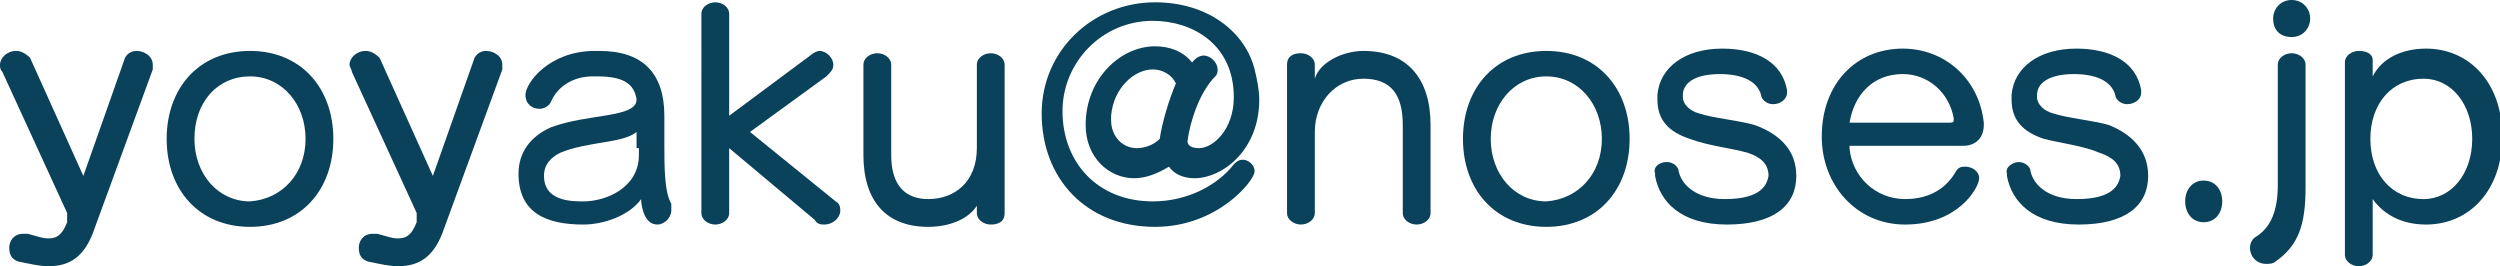 <?xml version="1.0" encoding="utf-8"?>
<!-- Generator: Adobe Illustrator 24.3.0, SVG Export Plug-In . SVG Version: 6.00 Build 0)  -->
<svg version="1.1" id="レイヤー_1" xmlns="http://www.w3.org/2000/svg" xmlns:xlink="http://www.w3.org/1999/xlink" x="0px"
	 y="0px" viewBox="0 0 108 11.5" style="enable-background:new 0 0 108 11.5;" xml:space="preserve">
<style type="text/css">
	.st0{fill:#0A415B;}
</style>
<g>
	<path class="st0" d="M2.9,9.2L0.1,3.1C0,3,0,2.9,0,2.8c0-0.3,0.3-0.6,0.7-0.6c0.2,0,0.4,0.1,0.6,0.3l2.3,5.1l1.8-5.1
		c0.1-0.2,0.3-0.3,0.5-0.3c0.3,0,0.7,0.2,0.7,0.6c0,0.1,0,0.1,0,0.2l-2.6,7.1c-0.4,1-1,1.4-1.9,1.4c-0.4,0-0.8-0.1-1.3-0.2
		c-0.3-0.1-0.4-0.3-0.4-0.6c0-0.3,0.2-0.6,0.6-0.6c0.1,0,0.1,0,0.2,0c0.4,0.1,0.6,0.2,0.9,0.2c0.4,0,0.6-0.2,0.8-0.7L2.9,9.2z"/>
	<path class="st0" d="M7.2,6c0-2.2,1.4-3.8,3.6-3.8s3.6,1.6,3.6,3.8S13,9.8,10.8,9.8S7.2,8.2,7.2,6z M13.2,6c0-1.5-1-2.7-2.4-2.7
		C9.4,3.3,8.4,4.4,8.4,6c0,1.5,1,2.7,2.4,2.7C12.2,8.6,13.2,7.5,13.2,6z"/>
	<path class="st0" d="M18,9.2l-2.8-6.1c0-0.1-0.1-0.2-0.1-0.3c0-0.3,0.3-0.6,0.7-0.6c0.2,0,0.4,0.1,0.6,0.3l2.3,5.1l1.8-5.1
		c0.1-0.2,0.3-0.3,0.5-0.3c0.3,0,0.7,0.2,0.7,0.6c0,0.1,0,0.1,0,0.2l-2.6,7.1c-0.4,1-1,1.4-1.9,1.4c-0.4,0-0.8-0.1-1.3-0.2
		c-0.3-0.1-0.4-0.3-0.4-0.6c0-0.3,0.2-0.6,0.6-0.6c0.1,0,0.1,0,0.2,0c0.4,0.1,0.6,0.2,0.9,0.2c0.4,0,0.6-0.2,0.8-0.7L18,9.2z"/>
	<path class="st0" d="M28.7,5c0,0.4,0,0.8,0,1.2c0,1,0,2.1,0.3,2.6c0,0.1,0,0.2,0,0.3c0,0.3-0.3,0.6-0.6,0.6c-0.2,0-0.6-0.1-0.7-1
		c0,0,0-0.1,0-0.1c-0.5,0.7-1.6,1.1-2.5,1.1c-1.6,0-2.8-0.5-2.8-2.2c0-0.9,0.5-1.6,1.4-2c1.6-0.6,3.7-0.4,3.7-1.2V4.3
		c-0.1-0.7-0.6-1-1.7-1h-0.2c-0.8,0-1.5,0.4-1.8,1.1c-0.1,0.2-0.3,0.3-0.5,0.3c-0.3,0-0.6-0.2-0.6-0.6c0-0.5,1-1.9,3-1.9h0.2
		C27.8,2.2,28.7,3.2,28.7,5L28.7,5z M27.5,6.4c0-0.3,0-0.7,0-0.7c-0.6,0.5-2.1,0.4-3.3,0.9c-0.4,0.2-0.7,0.5-0.7,1
		c0,0.9,0.8,1.1,1.6,1.1h0.1c1,0,2.4-0.6,2.4-2V6.4z"/>
	<path class="st0" d="M31.5,6.4v2.8c0,0.3-0.3,0.5-0.6,0.5c-0.3,0-0.6-0.2-0.6-0.5V0.6c0-0.3,0.3-0.5,0.6-0.5c0.3,0,0.6,0.2,0.6,0.5
		v4.4L35,2.4c0.1-0.1,0.3-0.2,0.4-0.2c0.3,0,0.6,0.3,0.6,0.6c0,0.2-0.1,0.3-0.3,0.5l-3.3,2.4l3.7,3c0.2,0.1,0.2,0.3,0.2,0.4
		c0,0.3-0.3,0.6-0.7,0.6c-0.1,0-0.3,0-0.4-0.2L31.5,6.4z"/>
	<path class="st0" d="M42.3,8.7c-0.3,0.7-1.2,1.1-2.2,1.1c-1.8,0-2.8-1.1-2.8-3.1V2.8c0-0.3,0.3-0.5,0.6-0.5c0.3,0,0.6,0.2,0.6,0.5
		v3.9c0,1.3,0.6,1.9,1.6,1.9c1.2,0,2.1-0.8,2.1-2.2V2.8c0-0.3,0.3-0.5,0.6-0.5c0.3,0,0.6,0.2,0.6,0.5v6.4c0,0.4-0.3,0.5-0.6,0.5
		c-0.3,0-0.6-0.2-0.6-0.5V8.7z"/>
	<path class="st0" d="M51.3,6.1c0,0.2,0.2,0.3,0.5,0.3c0.6,0,1.5-0.8,1.5-2.2c0-2.3-1.8-3.3-3.5-3.3c-2.2,0-3.9,1.8-3.9,3.9
		c0,2.2,1.5,3.9,3.9,3.9c1.5,0,2.8-0.7,3.5-1.6c0.1-0.1,0.2-0.2,0.4-0.2c0.2,0,0.5,0.2,0.5,0.5c0,0.4-1.6,2.4-4.3,2.4
		c-3,0-4.9-2.1-4.9-4.9c0-2.7,2.2-4.8,4.9-4.8c2.3,0,3.9,1.3,4.3,2.9c0.1,0.4,0.2,0.9,0.2,1.3c0,2.2-1.6,3.4-2.8,3.4
		c-0.5,0-0.9-0.2-1.1-0.5c-0.5,0.3-1,0.5-1.5,0.5c-1.1,0-2.1-0.9-2.1-2.3c0-2,1.5-3.4,3-3.4c0.6,0,1.2,0.2,1.6,0.7
		c0,0,0.2-0.3,0.5-0.3c0.3,0,0.6,0.3,0.6,0.6c0,0.1,0,0.2-0.1,0.3C51.8,4,51.4,5.3,51.3,6.1L51.3,6.1z M50.8,3.6
		c-0.2-0.4-0.6-0.6-1-0.6c-0.8,0-1.7,0.8-1.8,2c0,0.1,0,0.1,0,0.2c0,0.7,0.5,1.2,1.1,1.2c0.3,0,0.7-0.1,1-0.4
		C50.2,5.3,50.5,4.3,50.8,3.6z"/>
	<path class="st0" d="M60.6,5.4c0-1.3-0.5-2-1.7-2c-1.2,0-2.1,1-2.1,2.3v3.5c0,0.3-0.3,0.5-0.6,0.5c-0.3,0-0.6-0.2-0.6-0.5V2.8
		c0-0.4,0.3-0.5,0.6-0.5c0.3,0,0.6,0.2,0.6,0.5v0.6C57,2.7,58,2.2,58.9,2.2c1.9,0,2.9,1.2,2.9,3.2v3.8c0,0.3-0.3,0.5-0.6,0.5
		c-0.3,0-0.6-0.2-0.6-0.5V5.4z"/>
	<path class="st0" d="M63.2,6c0-2.2,1.4-3.8,3.6-3.8s3.6,1.6,3.6,3.8S69,9.8,66.8,9.8S63.2,8.2,63.2,6z M69.2,6c0-1.5-1-2.7-2.4-2.7
		c-1.4,0-2.4,1.2-2.4,2.7c0,1.5,1,2.7,2.4,2.7C68.2,8.6,69.2,7.5,69.2,6z"/>
	<path class="st0" d="M77.6,7.6c0,1.3-1,2.1-3,2.1c-2,0-2.9-1-3.1-2.1c0,0,0-0.1,0-0.1C71.4,7.2,71.7,7,72,7c0.2,0,0.4,0.1,0.5,0.3
		c0.1,0.7,0.8,1.3,2,1.3c1.3,0,1.8-0.4,1.9-1V7.6c0-0.5-0.3-0.8-0.9-1c-0.7-0.2-1.7-0.3-2.5-0.6c-0.9-0.3-1.4-0.8-1.4-1.7V4.1
		c0.1-1.2,1.2-2,2.8-2c1.5,0,2.6,0.6,2.8,1.8c0,0,0,0.1,0,0.1c0,0.3-0.3,0.5-0.6,0.5c-0.2,0-0.4-0.1-0.5-0.3c-0.1-0.6-0.7-1-1.8-1
		c-1.1,0-1.6,0.4-1.6,0.9v0.1c0,0.3,0.3,0.6,0.7,0.7c0.6,0.2,1.7,0.3,2.4,0.5C76.9,5.8,77.6,6.5,77.6,7.6L77.6,7.6z"/>
	<path class="st0" d="M79.9,6.4c0.1,1.2,1.1,2.2,2.4,2.2c1.1,0,1.8-0.5,2.2-1.2c0.1-0.2,0.3-0.2,0.4-0.2c0.3,0,0.6,0.2,0.6,0.5
		c0,0.4-0.9,2-3.2,2c-2.1,0-3.6-1.7-3.6-3.8c0-2.3,1.5-3.8,3.5-3.8c1.8,0,3.3,1.3,3.5,3.2v0.1c0,0.5-0.3,0.9-0.9,0.9H79.9z
		 M84.2,5.3c0.1,0,0.2,0,0.2-0.1c0,0,0-0.1,0-0.1c-0.2-1.1-1.1-1.9-2.2-1.9c-1.3,0-2.1,0.9-2.3,2.1H84.2z"/>
	<path class="st0" d="M92.8,7.6c0,1.3-1,2.1-3,2.1c-2,0-2.9-1-3.1-2.1c0,0,0-0.1,0-0.1C86.6,7.2,87,7,87.2,7c0.2,0,0.4,0.1,0.5,0.3
		c0.1,0.7,0.8,1.3,2,1.3c1.3,0,1.8-0.4,1.9-1V7.6c0-0.5-0.3-0.8-0.9-1C90,6.3,89.1,6.2,88.3,6c-0.9-0.3-1.4-0.8-1.4-1.7V4.1
		c0.1-1.2,1.2-2,2.8-2c1.5,0,2.6,0.6,2.8,1.8c0,0,0,0.1,0,0.1c0,0.3-0.3,0.5-0.6,0.5c-0.2,0-0.4-0.1-0.5-0.3c-0.1-0.6-0.7-1-1.8-1
		c-1.1,0-1.6,0.4-1.6,0.9v0.1c0,0.3,0.3,0.6,0.7,0.7c0.6,0.2,1.7,0.3,2.4,0.5C92.1,5.8,92.8,6.5,92.8,7.6L92.8,7.6z"/>
	<path class="st0" d="M94.4,8.7c0-0.5,0.3-0.9,0.8-0.9s0.8,0.4,0.8,0.9c0,0.5-0.3,0.9-0.8,0.9S94.4,9.2,94.4,8.7z"/>
	<path class="st0" d="M98.4,2.8c0-0.3,0.3-0.5,0.6-0.5c0.3,0,0.6,0.2,0.6,0.5v5.3c0,1.6-0.3,2.5-1.3,3.2c-0.1,0.1-0.3,0.1-0.4,0.1
		c-0.4,0-0.7-0.3-0.7-0.7c0-0.2,0.1-0.4,0.3-0.5c0.6-0.4,0.9-1.1,0.9-2.2V2.8z M98.2,0.8C98.2,0.4,98.5,0,99,0s0.8,0.4,0.8,0.8
		c0,0.4-0.3,0.8-0.8,0.8S98.2,1.3,98.2,0.8z"/>
	<path class="st0" d="M101.3,2.7c0-0.3,0.3-0.5,0.6-0.5c0.3,0,0.6,0.1,0.6,0.4v0.7c0.4-0.8,1.3-1.2,2.3-1.2c1.9,0,3.3,1.5,3.3,3.8
		s-1.4,3.8-3.3,3.8c-1,0-1.8-0.4-2.3-1.1V11c0,0.3-0.3,0.5-0.6,0.5c-0.3,0-0.6-0.2-0.6-0.5V2.7z M106.8,6c0-1.5-0.9-2.6-2.1-2.6
		c-1.4,0-2.3,1.1-2.3,2.6c0,1.5,0.9,2.6,2.3,2.6C105.9,8.6,106.8,7.5,106.8,6z"/>
</g>
</svg>

